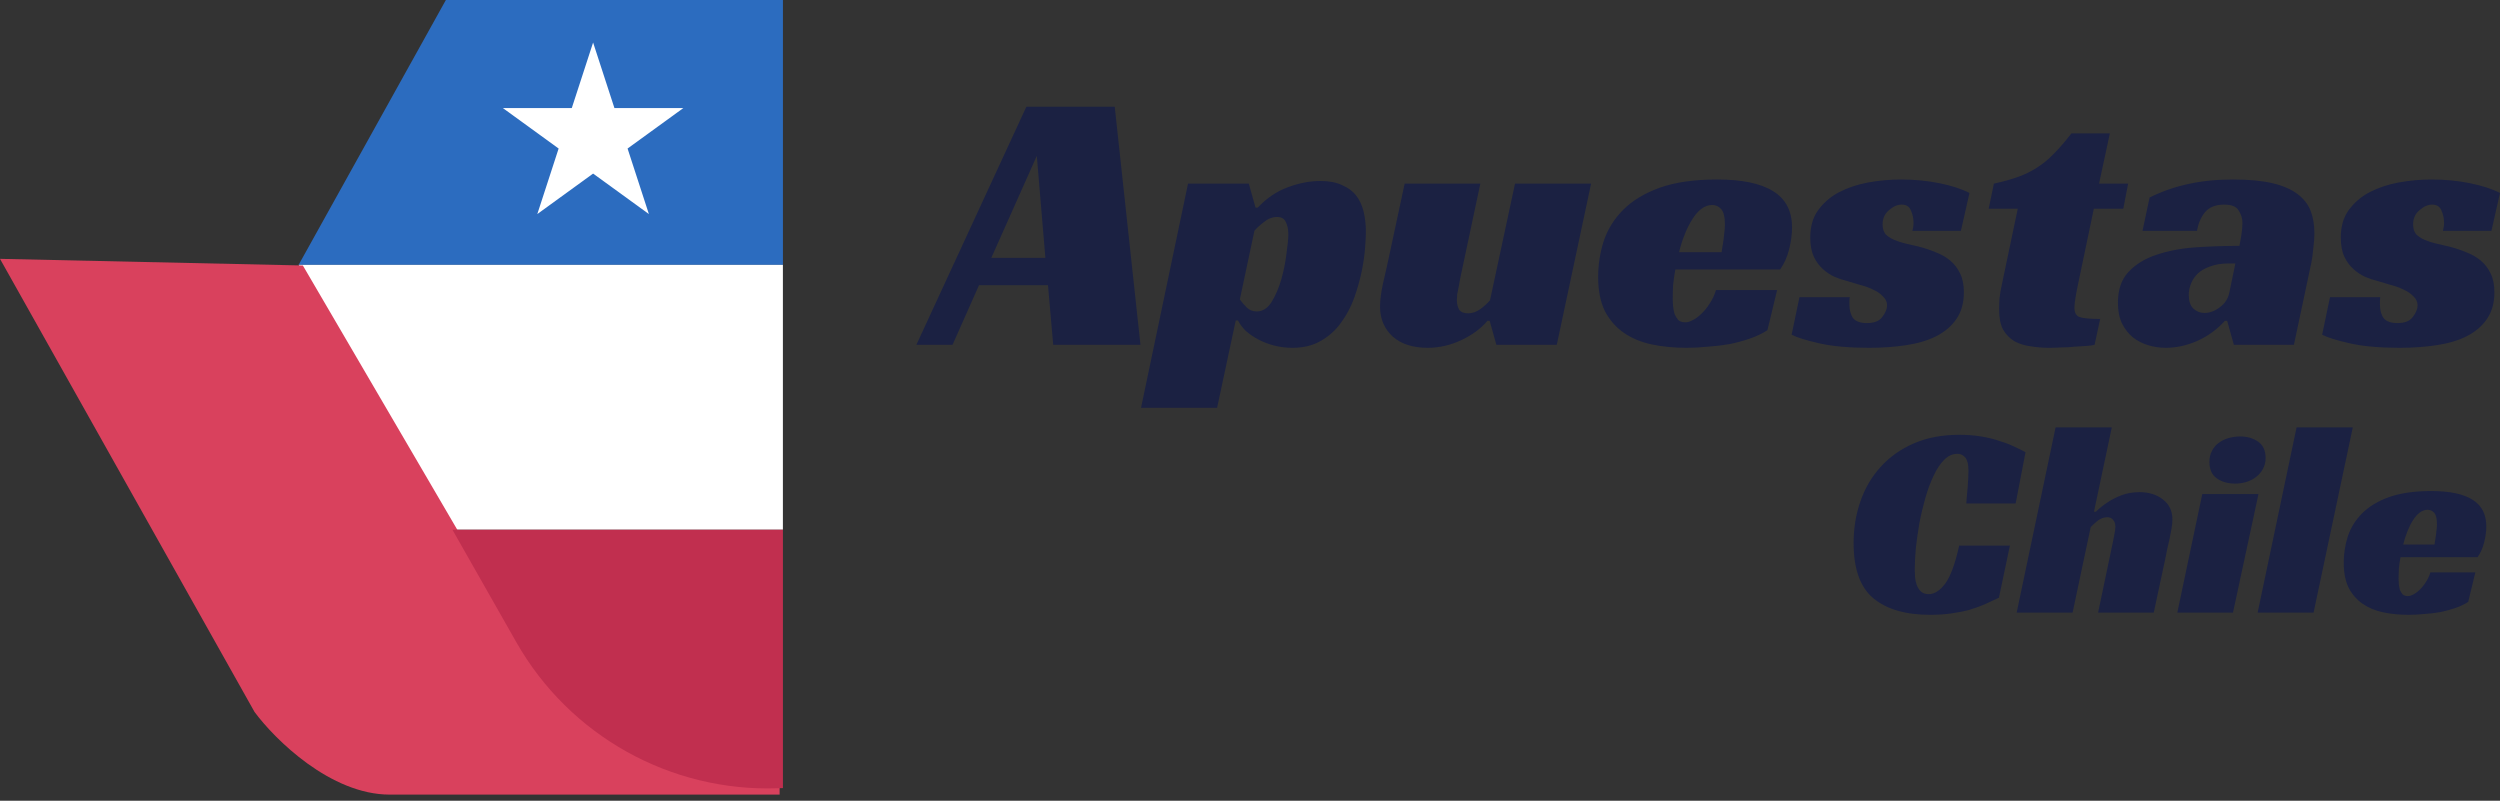 <svg width="281" height="90" viewBox="0 0 281 90" fill="none" xmlns="http://www.w3.org/2000/svg">
<rect x="0" y="0" width="281" height="90" fill="#333333" stroke="none"/>
<path fill-rule="evenodd" clip-rule="evenodd" d="M128.188 38.757H118.381L117.794 32.057H110.041L107.065 38.757H103L115.363 12H125.296L128.188 38.757ZM111.424 28.981H117.501L116.537 17.52L111.424 28.981ZM226.838 19.88C226.056 20.161 225.148 20.414 224.114 20.639L223.527 23.462H226.796L225.036 31.847C224.896 32.465 224.799 33.027 224.743 33.533C224.715 34.038 224.701 34.46 224.701 34.797C224.701 35.752 224.854 36.51 225.162 37.072C225.497 37.634 225.93 38.069 226.461 38.378C226.992 38.659 227.593 38.842 228.263 38.926C228.934 39.039 229.618 39.095 230.317 39.095C230.708 39.095 231.155 39.081 231.658 39.053C232.189 39.053 232.692 39.025 233.167 38.968C233.669 38.94 234.117 38.912 234.508 38.884C234.927 38.856 235.234 38.814 235.43 38.758L236.058 35.85C234.941 35.85 234.172 35.78 233.753 35.639C233.362 35.499 233.167 35.148 233.167 34.586C233.167 34.305 233.208 33.912 233.292 33.406C233.376 32.901 233.488 32.325 233.628 31.679L235.346 23.462H238.657L239.202 20.639H235.933L237.148 14.992H232.831C232.133 15.891 231.476 16.65 230.862 17.268C230.275 17.886 229.646 18.405 228.976 18.827C228.333 19.248 227.621 19.599 226.838 19.88ZM241.615 22.197C243.04 21.495 244.493 20.989 245.974 20.68C247.482 20.343 249.159 20.175 251.003 20.175C252.791 20.175 254.272 20.315 255.445 20.596C256.619 20.877 257.555 21.284 258.253 21.818C258.952 22.352 259.441 22.984 259.72 23.714C259.999 24.445 260.139 25.273 260.139 26.2C260.139 26.734 260.097 27.31 260.013 27.928C259.958 28.546 259.888 29.066 259.804 29.487L257.834 38.757H251.087L250.332 36.061H250.081C249.187 37.044 248.139 37.802 246.938 38.336C245.764 38.842 244.591 39.094 243.417 39.094C242.747 39.094 242.09 38.996 241.447 38.8C240.805 38.603 240.232 38.308 239.729 37.915C239.226 37.493 238.821 36.974 238.514 36.356C238.206 35.709 238.053 34.937 238.053 34.038C238.053 32.577 238.444 31.425 239.226 30.583C240.036 29.712 241.084 29.066 242.369 28.644C243.683 28.195 245.149 27.914 246.77 27.802C248.418 27.689 250.067 27.633 251.715 27.633C251.771 27.352 251.841 26.959 251.925 26.453C252.009 25.919 252.051 25.456 252.051 25.063C252.051 24.557 251.911 24.094 251.631 23.672C251.38 23.223 250.835 22.998 249.997 22.998C249.019 22.998 248.293 23.293 247.818 23.883C247.371 24.445 247.077 25.133 246.938 25.948H240.819L241.615 22.197ZM251.254 29.614H250.5C249.69 29.614 248.991 29.726 248.404 29.951C247.846 30.147 247.385 30.414 247.021 30.751C246.686 31.088 246.435 31.468 246.267 31.889C246.099 32.31 246.016 32.732 246.016 33.153C246.016 33.827 246.183 34.333 246.518 34.67C246.882 35.007 247.301 35.176 247.776 35.176C248.363 35.176 248.935 34.965 249.494 34.544C250.081 34.122 250.444 33.56 250.584 32.858L251.254 29.614ZM274.587 25.948L274.671 25.526C274.699 25.386 274.713 25.231 274.713 25.063C274.713 24.557 274.615 24.094 274.42 23.672C274.252 23.223 273.903 22.998 273.372 22.998C272.897 22.998 272.422 23.209 271.947 23.63C271.472 24.023 271.235 24.557 271.235 25.231C271.235 25.681 271.346 26.046 271.57 26.327C271.821 26.58 272.143 26.79 272.534 26.959C272.925 27.128 273.358 27.268 273.833 27.38C274.336 27.493 274.825 27.605 275.3 27.717C275.971 27.886 276.599 28.097 277.186 28.349C277.801 28.574 278.345 28.883 278.82 29.276C279.295 29.67 279.673 30.161 279.952 30.751C280.231 31.313 280.371 32.015 280.371 32.858C280.371 34.038 280.092 35.035 279.533 35.85C279.002 36.636 278.248 37.283 277.27 37.788C276.32 38.266 275.188 38.603 273.875 38.8C272.59 38.996 271.207 39.094 269.726 39.094C267.463 39.094 265.591 38.926 264.11 38.589C262.629 38.252 261.596 37.929 261.009 37.62L261.889 33.406H267.547C267.519 33.546 267.505 33.687 267.505 33.827V34.207C267.505 34.853 267.644 35.372 267.924 35.766C268.231 36.131 268.748 36.313 269.475 36.313C270.285 36.313 270.858 36.089 271.193 35.639C271.556 35.162 271.738 34.726 271.738 34.333C271.738 33.94 271.584 33.603 271.277 33.322C270.997 33.013 270.634 32.76 270.187 32.563C269.74 32.339 269.237 32.156 268.678 32.015C268.147 31.847 267.631 31.692 267.128 31.552C266.764 31.468 266.345 31.327 265.87 31.131C265.423 30.934 264.99 30.653 264.571 30.288C264.152 29.923 263.803 29.459 263.523 28.897C263.244 28.307 263.104 27.577 263.104 26.706C263.104 25.47 263.398 24.445 263.984 23.63C264.599 22.787 265.381 22.113 266.331 21.608C267.309 21.102 268.399 20.737 269.6 20.512C270.83 20.287 272.059 20.175 273.288 20.175C274.825 20.175 276.278 20.315 277.647 20.596C279.016 20.877 280.134 21.242 281 21.692L280.036 25.948H274.587ZM214.957 25.948L215.04 25.526C215.068 25.386 215.082 25.231 215.082 25.063C215.082 24.557 214.985 24.094 214.789 23.672C214.621 23.223 214.272 22.998 213.741 22.998C213.266 22.998 212.791 23.209 212.316 23.63C211.841 24.023 211.604 24.557 211.604 25.231C211.604 25.681 211.716 26.046 211.939 26.327C212.191 26.58 212.512 26.79 212.903 26.959C213.294 27.128 213.727 27.268 214.202 27.38C214.705 27.493 215.194 27.605 215.669 27.717C216.34 27.886 216.968 28.097 217.555 28.349C218.17 28.574 218.715 28.883 219.19 29.276C219.665 29.67 220.042 30.161 220.321 30.751C220.6 31.313 220.74 32.015 220.74 32.858C220.74 34.038 220.461 35.035 219.902 35.85C219.371 36.636 218.617 37.283 217.639 37.788C216.689 38.266 215.557 38.603 214.244 38.8C212.959 38.996 211.576 39.094 210.095 39.094C207.832 39.094 205.96 38.926 204.479 38.589C202.998 38.252 201.965 37.929 201.378 37.62L202.258 33.406H207.916C207.888 33.546 207.874 33.687 207.874 33.827V34.207C207.874 34.853 208.014 35.372 208.293 35.766C208.6 36.131 209.117 36.313 209.844 36.313C210.654 36.313 211.227 36.089 211.562 35.639C211.925 35.162 212.107 34.726 212.107 34.333C212.107 33.94 211.953 33.603 211.646 33.322C211.366 33.013 211.003 32.76 210.556 32.563C210.109 32.339 209.606 32.156 209.047 32.015C208.517 31.847 208 31.692 207.497 31.552C207.134 31.468 206.714 31.327 206.239 31.131C205.792 30.934 205.359 30.653 204.94 30.288C204.521 29.923 204.172 29.459 203.893 28.897C203.613 28.307 203.473 27.577 203.473 26.706C203.473 25.47 203.767 24.445 204.354 23.63C204.968 22.787 205.751 22.113 206.7 21.608C207.678 21.102 208.768 20.737 209.969 20.512C211.199 20.287 212.428 20.175 213.657 20.175C215.194 20.175 216.647 20.315 218.016 20.596C219.385 20.877 220.503 21.242 221.369 21.692L220.405 25.948H214.957ZM188.056 32.057C188.112 31.496 188.195 30.906 188.307 30.288H200.084C200.531 29.67 200.866 28.925 201.09 28.055C201.313 27.156 201.425 26.327 201.425 25.568C201.425 23.714 200.712 22.352 199.287 21.481C197.89 20.61 195.795 20.175 193.001 20.175C190.431 20.175 188.279 20.484 186.547 21.102C184.843 21.72 183.474 22.549 182.44 23.588C181.434 24.599 180.708 25.765 180.26 27.085C179.841 28.406 179.632 29.754 179.632 31.131C179.632 32.648 179.883 33.926 180.386 34.965C180.917 35.976 181.63 36.791 182.524 37.409C183.418 38.027 184.465 38.462 185.667 38.715C186.868 38.968 188.167 39.094 189.564 39.094C190.319 39.094 191.115 39.052 191.953 38.968C192.791 38.912 193.616 38.814 194.426 38.673C195.236 38.505 196.005 38.294 196.731 38.041C197.457 37.788 198.1 37.479 198.659 37.114L199.748 32.605H192.875C192.708 33.167 192.47 33.673 192.163 34.122C191.883 34.572 191.576 34.951 191.241 35.26C190.933 35.569 190.612 35.808 190.277 35.976C189.97 36.145 189.69 36.229 189.439 36.229C189.103 36.229 188.838 36.145 188.642 35.976C188.475 35.78 188.335 35.555 188.223 35.302C188.139 35.021 188.084 34.726 188.056 34.417C188.028 34.108 188.014 33.827 188.014 33.575C188.014 33.125 188.028 32.619 188.056 32.057ZM193.462 23.504C193.741 23.813 193.881 24.403 193.881 25.273C193.881 25.582 193.853 25.919 193.797 26.285C193.769 26.65 193.727 26.987 193.672 27.296C193.616 27.661 193.56 28.012 193.504 28.349H188.726C188.894 27.647 189.103 26.987 189.355 26.369C189.606 25.723 189.886 25.161 190.193 24.683C190.5 24.178 190.836 23.785 191.199 23.504C191.59 23.195 192.009 23.04 192.456 23.04C192.847 23.04 193.183 23.195 193.462 23.504ZM170.288 20.638H178.838L174.982 38.757H168.193L167.438 36.06H167.187C166.46 36.931 165.468 37.661 164.211 38.251C162.982 38.813 161.738 39.094 160.481 39.094C158.805 39.094 157.492 38.672 156.542 37.83C155.592 36.959 155.117 35.835 155.117 34.459C155.117 33.757 155.228 32.886 155.452 31.846C155.703 30.779 155.927 29.782 156.123 28.855L157.883 20.638H166.39L164.295 30.498C164.239 30.723 164.183 30.989 164.127 31.299L163.96 32.225L163.792 33.068C163.764 33.321 163.75 33.532 163.75 33.7C163.75 34.122 163.834 34.487 164.002 34.796C164.197 35.077 164.532 35.217 165.007 35.217C165.51 35.217 165.985 35.049 166.432 34.712C166.879 34.374 167.229 34.051 167.48 33.742L170.288 20.638ZM128.253 45.836H136.803L138.898 36.018H139.15C139.345 36.411 139.639 36.804 140.03 37.198C140.449 37.563 140.924 37.886 141.455 38.167C141.986 38.448 142.573 38.672 143.215 38.841C143.886 39.01 144.57 39.094 145.269 39.094C146.526 39.094 147.602 38.827 148.496 38.293C149.418 37.76 150.172 37.071 150.759 36.229C151.374 35.386 151.863 34.459 152.226 33.447C152.589 32.408 152.868 31.411 153.064 30.456C153.259 29.473 153.385 28.588 153.441 27.801C153.497 27.015 153.525 26.425 153.525 26.031C153.525 25.245 153.441 24.5 153.273 23.798C153.106 23.096 152.826 22.492 152.435 21.986C152.044 21.48 151.513 21.087 150.843 20.806C150.2 20.497 149.39 20.343 148.412 20.343C147.211 20.343 145.981 20.582 144.724 21.059C143.495 21.509 142.377 22.267 141.371 23.334H141.12L140.365 20.638H133.534L128.253 45.836ZM142.922 33.953C142.475 34.655 141.916 35.007 141.245 35.007C140.826 35.007 140.463 34.866 140.156 34.585C139.848 34.276 139.583 33.967 139.359 33.658L140.994 25.947C141.217 25.666 141.567 25.343 142.042 24.978C142.517 24.585 143.02 24.388 143.55 24.388C144.025 24.388 144.347 24.571 144.514 24.936C144.71 25.301 144.808 25.764 144.808 26.326C144.808 26.804 144.738 27.534 144.598 28.517C144.486 29.473 144.291 30.442 144.011 31.425C143.732 32.38 143.369 33.223 142.922 33.953ZM269.63 63.931C269.671 63.518 269.732 63.085 269.815 62.63H278.475C278.803 62.176 279.05 61.628 279.214 60.988C279.379 60.327 279.461 59.717 279.461 59.16C279.461 57.796 278.937 56.794 277.889 56.154C276.862 55.514 275.321 55.193 273.266 55.193C271.376 55.193 269.794 55.421 268.52 55.875C267.267 56.33 266.26 56.939 265.5 57.703C264.76 58.447 264.226 59.304 263.897 60.275C263.589 61.246 263.435 62.238 263.435 63.25C263.435 64.365 263.62 65.305 263.99 66.07C264.38 66.813 264.904 67.412 265.562 67.867C266.219 68.321 266.99 68.641 267.873 68.827C268.756 69.013 269.712 69.106 270.739 69.106C271.294 69.106 271.879 69.075 272.496 69.013C273.112 68.972 273.718 68.9 274.314 68.796C274.91 68.672 275.475 68.517 276.009 68.332C276.543 68.146 277.016 67.918 277.427 67.65L278.228 64.334H273.174C273.051 64.748 272.876 65.119 272.65 65.45C272.444 65.78 272.218 66.059 271.972 66.287C271.746 66.514 271.51 66.689 271.263 66.813C271.037 66.937 270.832 66.999 270.647 66.999C270.4 66.999 270.205 66.937 270.061 66.813C269.938 66.669 269.835 66.503 269.753 66.317C269.691 66.111 269.65 65.894 269.63 65.667C269.609 65.439 269.599 65.233 269.599 65.047C269.599 64.716 269.609 64.345 269.63 63.931ZM273.605 57.641C273.811 57.868 273.913 58.302 273.913 58.943C273.913 59.17 273.893 59.418 273.852 59.686C273.831 59.955 273.8 60.203 273.759 60.43C273.718 60.699 273.677 60.957 273.636 61.205H270.123C270.246 60.688 270.4 60.203 270.585 59.748C270.77 59.273 270.975 58.86 271.201 58.509C271.427 58.137 271.674 57.848 271.941 57.641C272.229 57.414 272.537 57.3 272.866 57.3C273.153 57.3 273.4 57.414 273.605 57.641ZM260.046 68.859H253.759L258.136 48.036H264.453L260.046 68.859ZM244.73 68.859H250.987L253.853 55.535H247.535L244.73 68.859ZM254.346 52.715C254.551 52.364 254.654 51.951 254.654 51.475C254.654 50.649 254.377 50.04 253.822 49.647C253.267 49.255 252.589 49.059 251.788 49.059C251.336 49.059 250.894 49.121 250.463 49.245C250.052 49.368 249.682 49.554 249.353 49.802C249.045 50.029 248.799 50.329 248.614 50.701C248.429 51.052 248.336 51.455 248.336 51.909C248.336 52.756 248.614 53.376 249.168 53.769C249.723 54.161 250.411 54.357 251.233 54.357C251.665 54.357 252.086 54.295 252.497 54.171C252.908 54.047 253.267 53.861 253.576 53.614C253.904 53.366 254.161 53.066 254.346 52.715ZM235.363 57.518H235.579C235.969 57.126 236.421 56.764 236.935 56.433C237.367 56.144 237.88 55.886 238.476 55.659C239.072 55.432 239.74 55.318 240.479 55.318C241.548 55.318 242.431 55.597 243.13 56.155C243.828 56.692 244.178 57.435 244.178 58.386C244.178 58.675 244.147 59.005 244.085 59.377C244.023 59.728 243.952 60.111 243.869 60.524C243.787 60.916 243.695 61.319 243.592 61.732C243.51 62.125 243.438 62.486 243.376 62.817L242.082 68.859H235.826L237.521 60.772C237.562 60.503 237.613 60.234 237.675 59.966C237.736 59.677 237.767 59.419 237.767 59.191C237.767 58.881 237.685 58.633 237.521 58.448C237.377 58.241 237.151 58.138 236.843 58.138C236.473 58.138 236.113 58.272 235.764 58.541C235.435 58.809 235.178 59.047 234.993 59.253L232.959 68.859H226.672L231.049 48.036H237.367L235.363 57.518ZM223.077 67.929C223.631 67.681 224.166 67.433 224.679 67.185L225.912 61.329H220.211C219.758 63.374 219.235 64.799 218.639 65.605C218.043 66.39 217.427 66.782 216.79 66.782C216.42 66.782 216.122 66.679 215.896 66.472C215.69 66.266 215.536 66.018 215.434 65.729C215.331 65.439 215.269 65.14 215.249 64.83C215.228 64.52 215.218 64.262 215.218 64.055C215.218 63.353 215.259 62.537 215.341 61.608C215.444 60.678 215.577 59.738 215.742 58.788C215.927 57.817 216.153 56.867 216.42 55.937C216.687 55.007 216.995 54.181 217.344 53.458C217.694 52.714 218.084 52.126 218.515 51.692C218.967 51.237 219.461 51.01 219.995 51.01C220.282 51.01 220.508 51.082 220.673 51.227C220.858 51.351 220.991 51.516 221.073 51.723C221.156 51.929 221.207 52.146 221.228 52.373C221.248 52.58 221.258 52.766 221.258 52.931C221.258 53.158 221.248 53.437 221.228 53.768C221.207 54.098 221.186 54.439 221.166 54.791C221.145 55.121 221.115 55.452 221.073 55.782C221.053 56.113 221.032 56.381 221.012 56.588H226.559L227.669 50.824C227.278 50.618 226.837 50.401 226.343 50.173C225.871 49.946 225.326 49.74 224.71 49.554C224.114 49.347 223.436 49.182 222.676 49.058C221.936 48.934 221.115 48.872 220.211 48.872C218.3 48.872 216.605 49.192 215.125 49.833C213.646 50.473 212.403 51.351 211.396 52.467C210.39 53.561 209.629 54.852 209.116 56.34C208.602 57.806 208.345 59.377 208.345 61.05C208.345 63.942 209.085 66.008 210.564 67.247C212.064 68.487 214.191 69.106 216.944 69.106C217.807 69.106 218.598 69.055 219.317 68.951C220.056 68.848 220.734 68.714 221.351 68.548C221.967 68.362 222.542 68.156 223.077 67.929Z" fill="#1B2142"/>
<g clip-path="url(#clip0_4412_56254)">
<path d="M50.117 0L33.566 29.77H88.002V0H50.117Z" fill="#2C6CBF"/>
<path d="M88.001 29.77H33.562L50.85 59.541H87.998V29.77H88.001Z" fill="white"/>
<path d="M0 29.095L34.04 29.84L51.42 59.577H87.63V89.314H43.815C37.151 89.314 30.898 83.117 28.608 80.02L0 29.095Z" fill="#D9415D"/>
<path d="M87.999 59.543H50.852L58.033 72.18C64.018 82.708 75.365 89.037 87.476 88.598L87.999 88.58V59.546V59.543Z" fill="#C12F4F"/>
<path d="M66.665 4.779L69.061 12.145H76.81L70.539 16.695L72.935 24.06L66.665 19.51L60.394 24.06L62.79 16.695L56.52 12.145H64.269L66.665 4.779Z" fill="white"/>
</g>
<defs>
<clipPath id="clip0_4412_56254">
<rect width="88" height="89.313" fill="white"/>
</clipPath>
</defs>
</svg>
